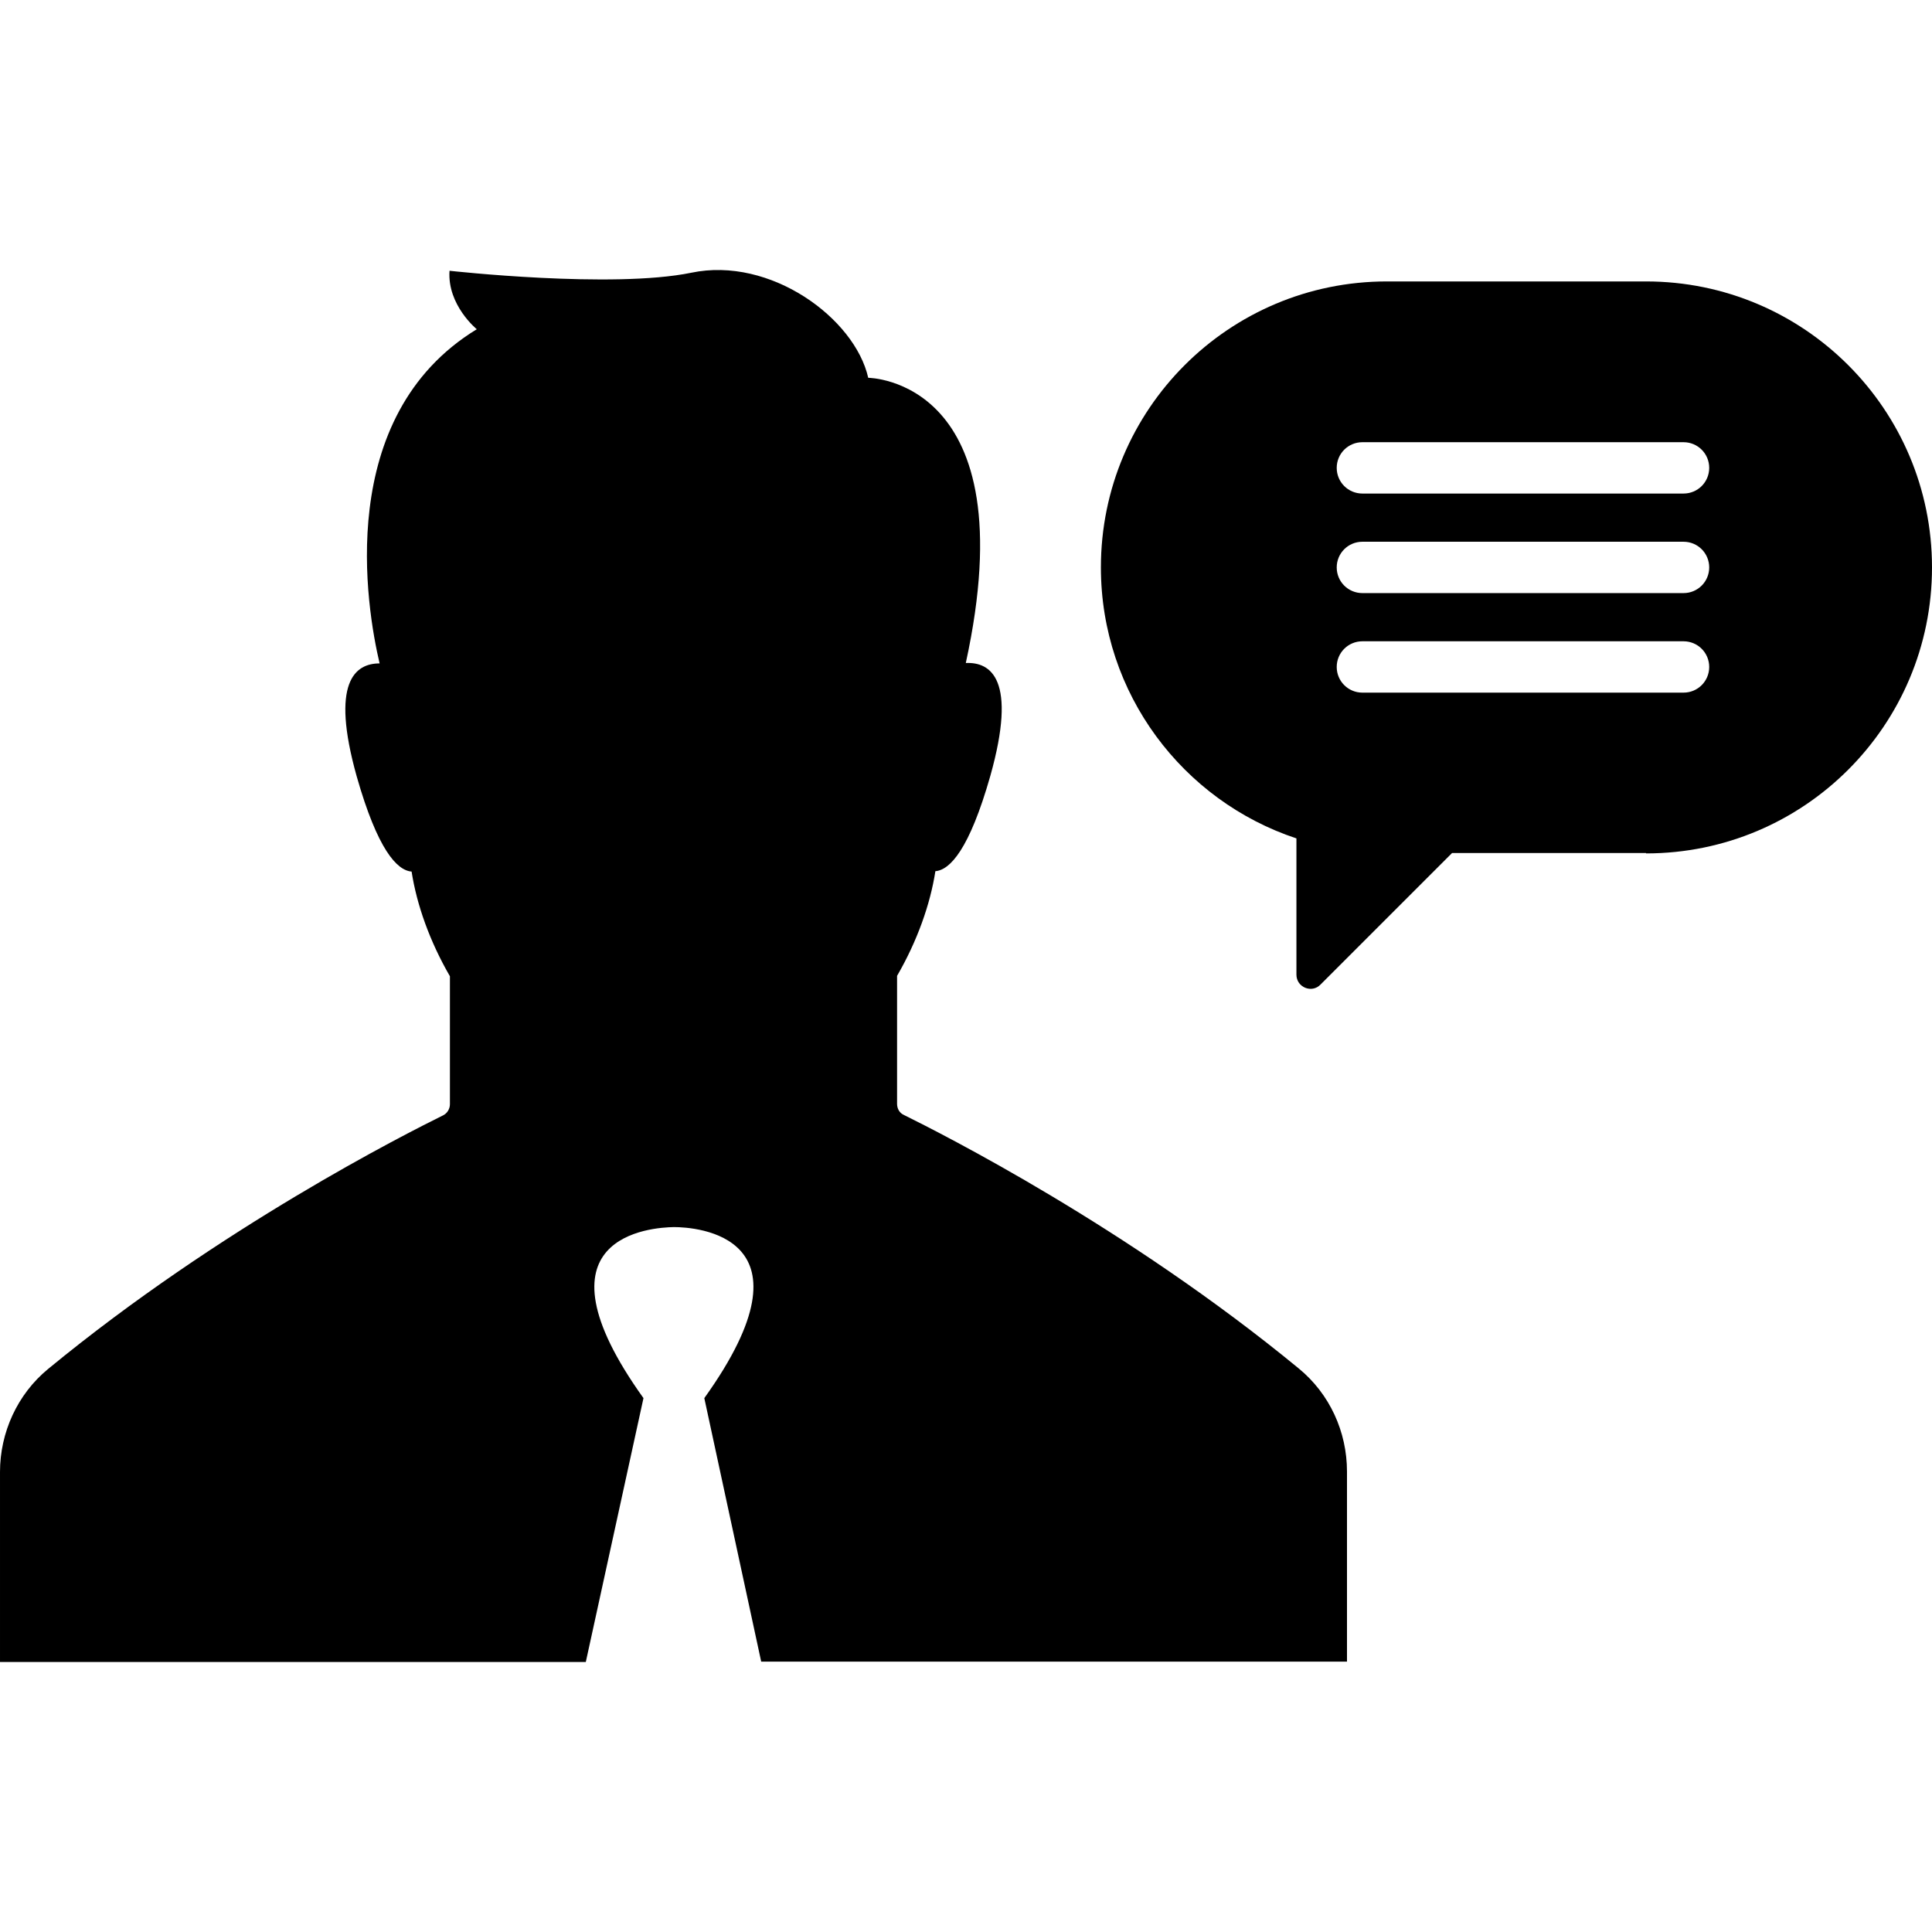 <?xml version="1.0" encoding="iso-8859-1"?>
<!-- Uploaded to: SVG Repo, www.svgrepo.com, Generator: SVG Repo Mixer Tools -->
<svg fill="#000000" height="800px" width="800px" version="1.1" id="Capa_1" xmlns="http://www.w3.org/2000/svg" xmlns:xlink="http://www.w3.org/1999/xlink" 
	 viewBox="0 0 489.1 489.1" xml:space="preserve">
<g>
	<g>
		<path d="M416.7,216.046c40,0,72.4-32.4,72.4-72.4s-32.4-72.4-72.4-72.4h-65.6c-40,0-72.4,32.4-72.4,72.4c0,32,20.8,59.1,49.5,68.6
			v34.5c0,3.2,3.9,4.8,6.1,2.5l33.3-33.3h49.1V216.046z M338.4,118.446c0-3.6,2.9-6.5,6.5-6.5h81.3c3.6,0,6.5,2.9,6.5,6.5l0,0
			c0,3.6-2.9,6.5-6.5,6.5h-81.3C341.3,124.946,338.4,122.046,338.4,118.446L338.4,118.446z M338.4,143.646c0-3.6,2.9-6.5,6.5-6.5
			h81.3c3.6,0,6.5,2.9,6.5,6.5l0,0c0,3.6-2.9,6.5-6.5,6.5h-81.3C341.3,150.146,338.4,147.246,338.4,143.646L338.4,143.646z
			 M338.4,168.846c0-3.6,2.9-6.5,6.5-6.5h81.3c3.6,0,6.5,2.9,6.5,6.5s-2.9,6.5-6.5,6.5h-81.3
			C341.3,175.346,338.4,172.446,338.4,168.846z"/>
		<path d="M192.7,420.646H341v-48.1c0-10.1-4.4-19.7-12.2-26.1c-43.5-35.8-90.5-59.5-100-64.2c-1.1-0.5-1.7-1.6-1.7-2.8v-32.4
			c5.1-8.8,8.4-18.1,9.7-26.5c3.7-0.3,8.6-5.5,13.9-24.1c6.9-24.5,0.1-28.9-6.2-28.6c15.7-72-24.7-72.2-24.7-72.2
			c-3.4-15.1-24.8-30.8-44.8-26.6c-20,4.1-61.2-0.5-61.2-0.5c-0.6,8.7,6.9,14.8,6.9,14.8c-36.2,22.1-27.9,70.6-24.6,84.6
			c-6.2,0-12.5,4.7-5.8,28.6c5.3,18.6,10.2,23.8,13.9,24.1c1.3,8.4,4.6,17.7,9.7,26.5v32.4c0,1.2-0.7,2.3-1.7,2.8
			c-9.5,4.7-56.5,28.4-100,64.2c-7.8,6.4-12.2,16.1-12.2,26.1v48.1h148.3l14.6-66.8c-29.6-41.3,2.2-43.2,7.7-43.3l0,0l0,0
			c5.5,0,37.3,2,7.7,43.3L192.7,420.646z"/>
	</g>
</g>
</svg>